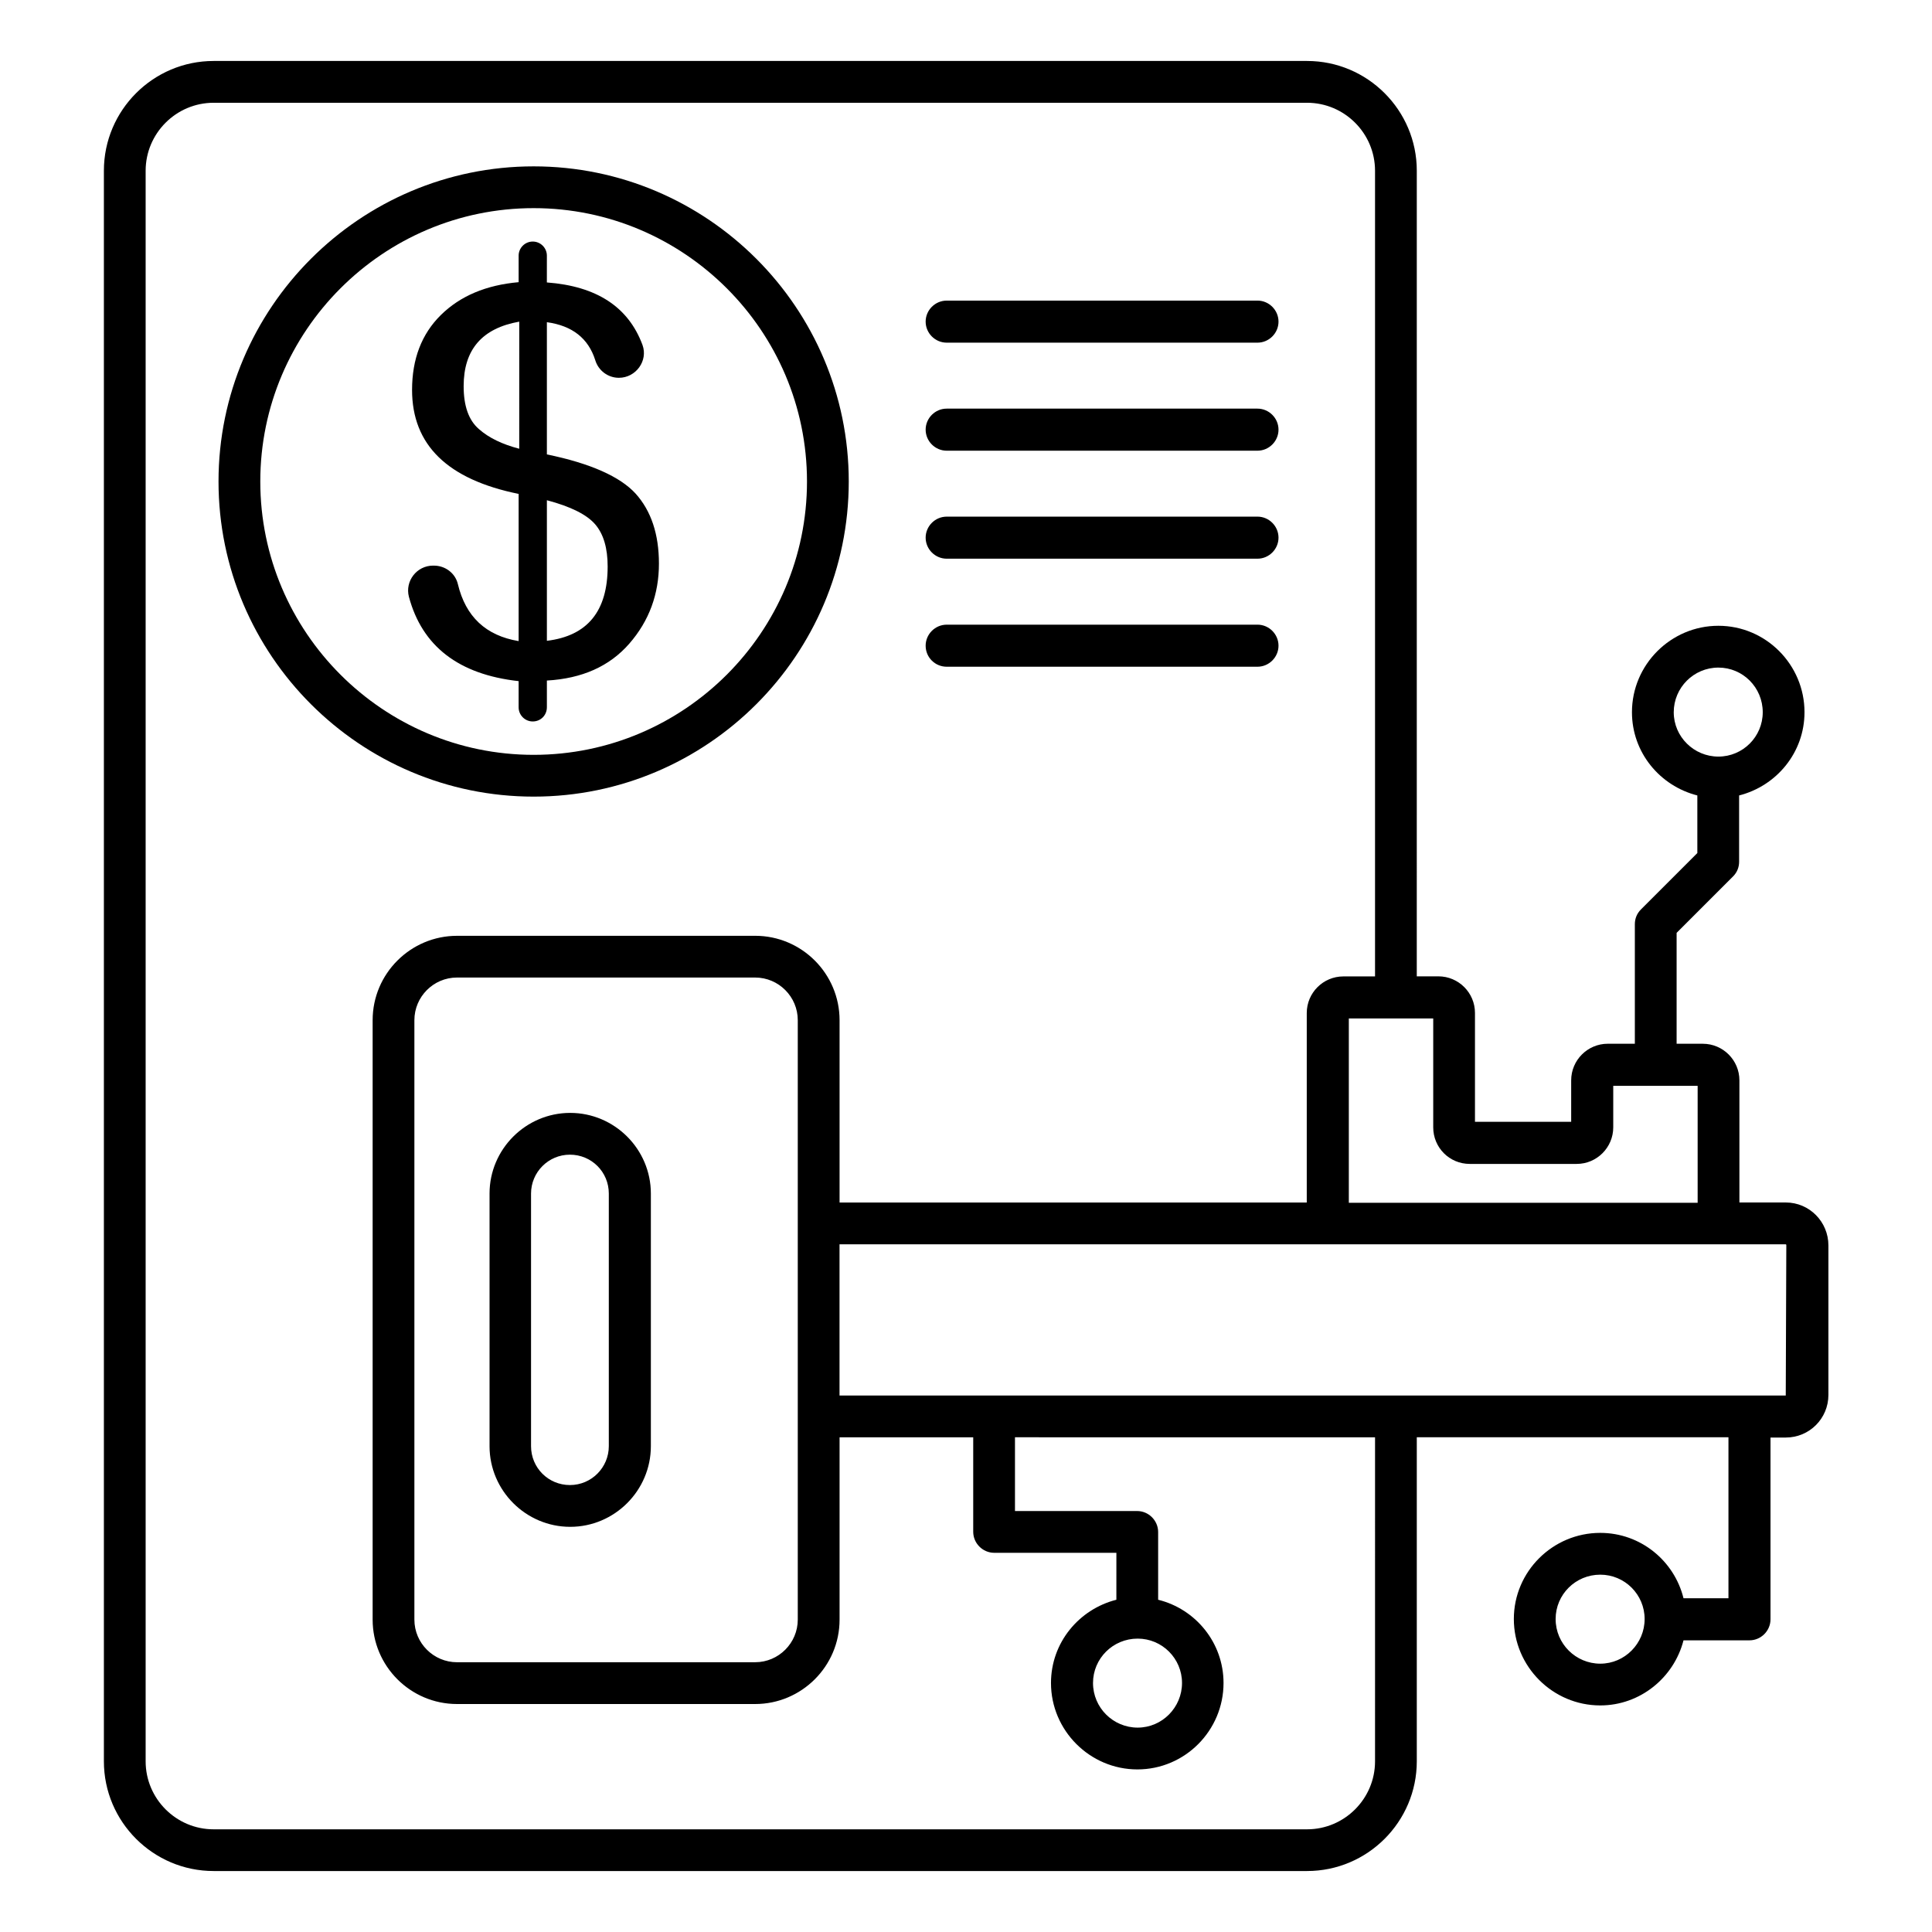 <?xml version="1.0" encoding="UTF-8"?>
<!-- Uploaded to: SVG Repo, www.svgrepo.com, Generator: SVG Repo Mixer Tools -->
<svg fill="#000000" width="800px" height="800px" version="1.1" viewBox="144 144 512 512" xmlns="http://www.w3.org/2000/svg">
 <g>
  <path d="m295.11 438.93c-11.754 0-21.375 9.617-21.375 21.375v66.945c0 11.754 9.617 21.375 21.375 21.375 11.754 0 21.375-9.617 21.375-21.375v-66.945c0-11.758-9.617-21.375-21.375-21.375zm10.23 88.32c0 5.648-4.582 10.305-10.305 10.305-5.727 0-10.305-4.582-10.305-10.305v-66.945c0-5.648 4.582-10.305 10.305-10.305 5.727 0 10.305 4.582 10.305 10.305z"/>
  <path d="m617.25 462.67h-12.289v-32.367c0-5.344-4.352-9.695-9.695-9.695h-6.945v-29.391l14.961-14.961c1.07-1.07 1.602-2.441 1.602-3.894v-17.559c9.922-2.519 17.328-11.375 17.328-22.062 0-12.594-10.23-22.902-22.824-22.902s-22.902 10.305-22.902 22.902c0 10.688 7.406 19.543 17.328 22.062v15.266l-14.961 14.961c-1.07 1.07-1.602 2.441-1.602 3.894v31.68h-7.176c-5.344 0-9.695 4.352-9.695 9.695v10.992h-25.496v-28.855c0-5.344-4.352-9.695-9.695-9.695h-5.727l0.004-213.5c0-16.031-13.055-29.082-29.082-29.082h-289.77c-16.031 0-29.082 13.055-29.082 29.082v421.52c0 16.031 13.055 29.082 29.082 29.082h289.77c16.031 0 29.082-13.055 29.082-29.082v-85.875h82.594v42.672h-11.91c-2.441-9.922-11.375-17.328-22.062-17.328-12.594 0-22.902 10.23-22.902 22.824s10.305 22.902 22.902 22.902c10.609 0 19.543-7.406 22.062-17.25h17.48c3.055 0 5.574-2.519 5.574-5.574v-48.168h4.047c6.258 0 11.297-5.039 11.297-11.297v-39.617c0-6.262-5.035-11.379-11.297-11.379zm-29.691-129.92c0-6.488 5.266-11.832 11.832-11.832 6.488 0 11.754 5.266 11.754 11.832 0 6.488-5.266 11.754-11.754 11.754-6.488 0.004-11.832-5.266-11.832-11.754zm-19.469 252.14c-6.488 0-11.832-5.266-11.832-11.832 0-6.488 5.266-11.754 11.832-11.754 6.488 0 11.754 5.266 11.754 11.754 0.004 6.488-5.266 11.832-11.754 11.832zm-34.578-132.44h28.32c5.344 0 9.695-4.352 9.695-9.695v-10.992h22.367v30.992h-92.441v-48.855h22.367v28.855c-0.004 5.344 4.273 9.695 9.691 9.695zm-25.113 158.32c0 9.922-8.09 18.016-18.016 18.016h-289.77c-9.922 0-18.016-8.09-18.016-18.016v-421.52c0-9.922 8.09-18.016 18.016-18.016h289.77c9.922 0 18.016 8.09 18.016 18.016v213.51h-8.398c-5.344 0-9.695 4.352-9.695 9.695v50.227h-123.81v-48.32c0-12.289-10-22.367-22.367-22.367l-79.008 0.004c-12.289 0-22.367 10-22.367 22.367v158.85c0 12.289 10 22.367 22.367 22.367h79.008c12.289 0 22.367-10 22.367-22.367v-48.32h35.418v25.039c0 3.055 2.519 5.574 5.574 5.574h32.367l-0.004 12.438c-9.922 2.519-17.328 11.375-17.328 22.062 0 12.594 10.305 22.902 22.902 22.902 12.594 0 22.824-10.305 22.824-22.902 0-10.688-7.406-19.617-17.328-22.062v-17.938c0-3.055-2.519-5.574-5.574-5.574h-32.367v-19.543l95.422 0.004zm-152.98-196.41v158.85c0 6.184-5.039 11.297-11.297 11.297l-79.008 0.004c-6.184 0-11.297-5.039-11.297-11.297v-158.86c0-6.184 5.039-11.297 11.297-11.297h79.008c6.262 0 11.297 5.117 11.297 11.297zm90.074 163.89c6.488 0 11.754 5.266 11.754 11.754 0 6.488-5.266 11.832-11.754 11.832-6.488 0-11.832-5.266-11.832-11.832 0.004-6.484 5.269-11.754 11.832-11.754zm171.75-64.426h-250.76v-40.074h250.68c0.152 0 0.23 0.078 0.23 0.23z"/>
  <path d="m288.93 331.45v-7.098c9.312-0.535 16.566-3.742 21.832-9.77 5.266-6.031 7.863-13.129 7.863-21.223 0-7.785-2.062-13.969-6.184-18.551-4.121-4.504-11.984-8.016-23.512-10.383v-35.039c6.719 0.918 10.992 4.273 12.824 10.078 0.84 2.75 3.359 4.656 6.258 4.656 4.504 0 7.785-4.504 6.258-8.703-3.742-10.078-12.137-15.574-25.344-16.566l0.004-7.094c0-2.062-1.68-3.742-3.742-3.742s-3.742 1.68-3.742 3.742v7.023c-8.625 0.762-15.496 3.664-20.609 8.703-5.113 5.039-7.633 11.68-7.633 19.848 0 14.578 9.391 23.738 28.242 27.559v39.008c-8.703-1.449-14.047-6.488-16.105-15.113-0.688-2.902-3.359-4.887-6.336-4.887l-0.227-0.004c-4.352 0-7.481 4.121-6.414 8.246 3.512 13.129 13.207 20.609 29.082 22.367v6.945c0 2.062 1.68 3.742 3.742 3.742 2.141-0.004 3.742-1.684 3.742-3.746zm0-54.883c6.336 1.68 10.609 3.816 12.824 6.414 2.215 2.594 3.281 6.336 3.281 11.145 0 11.832-5.344 18.398-16.105 19.695zm-7.402-13.664c-4.352-1.145-7.938-2.824-10.609-5.191-2.75-2.367-4.047-6.184-4.047-11.375 0-9.695 4.887-15.344 14.734-17.098l-0.004 33.664z"/>
  <path d="m368.93 271.6c0-46.031-37.48-83.512-83.512-83.512-46.027 0.004-83.508 37.484-83.508 83.512 0 46.031 37.48 83.512 83.512 83.512 46.027 0 83.508-37.48 83.508-83.512zm-155.95 0c0-39.922 32.52-72.441 72.441-72.441s72.441 32.52 72.441 72.441c0 39.922-32.52 72.441-72.441 72.441-39.922 0.004-72.441-32.516-72.441-72.441z"/>
  <path d="m394.88 234.81h82.363c3.055 0 5.574-2.519 5.574-5.574s-2.519-5.574-5.574-5.574l-82.363 0.004c-3.055 0-5.574 2.519-5.574 5.574 0.004 3.051 2.523 5.57 5.574 5.57z"/>
  <path d="m394.88 263.44h82.363c3.055 0 5.574-2.519 5.574-5.574 0-3.055-2.519-5.574-5.574-5.574h-82.363c-3.055 0-5.574 2.519-5.574 5.574 0.004 3.055 2.523 5.574 5.574 5.574z"/>
  <path d="m394.88 292.06h82.363c3.055 0 5.574-2.519 5.574-5.574 0-3.055-2.519-5.574-5.574-5.574l-82.363 0.004c-3.055 0-5.574 2.519-5.574 5.574 0.004 3.051 2.523 5.57 5.574 5.57z"/>
  <path d="m394.88 320.69h82.363c3.055 0 5.574-2.519 5.574-5.574 0-3.055-2.519-5.574-5.574-5.574l-82.363 0.004c-3.055 0-5.574 2.519-5.574 5.574 0.004 3.125 2.523 5.57 5.574 5.57z"/>
 </g>
</svg>